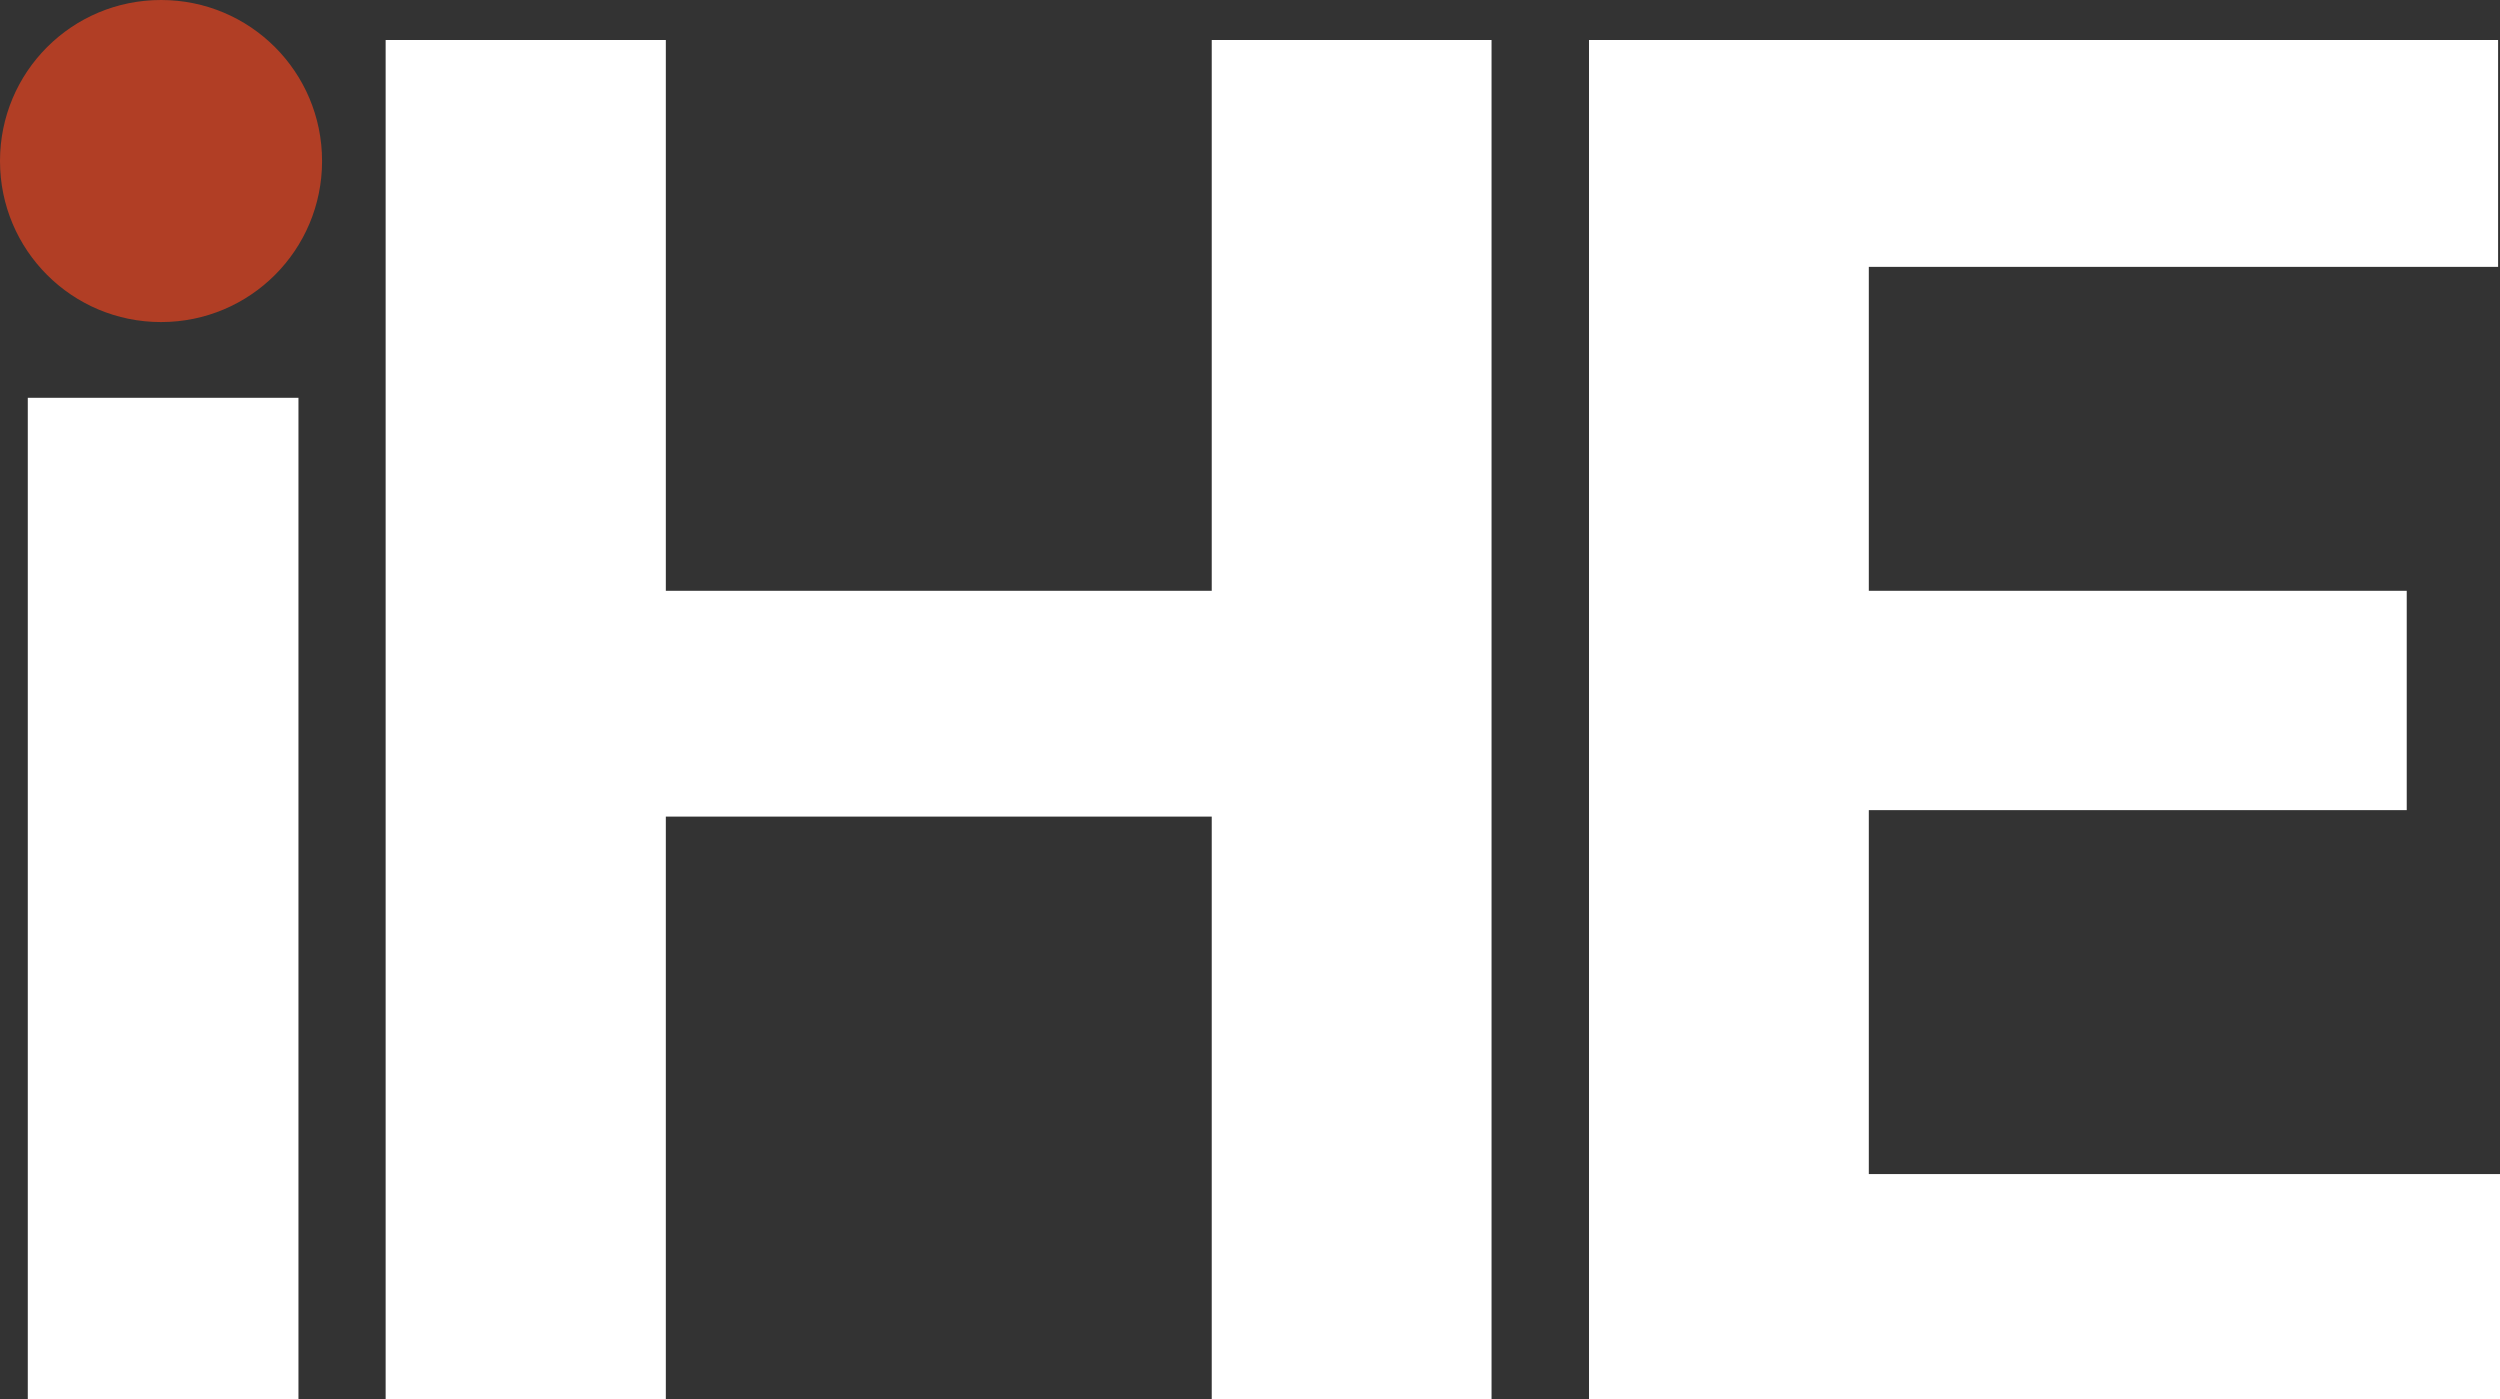 <svg version="1.1" id="Layer_1" xmlns="http://www.w3.org/2000/svg" x="0" y="0" viewBox="0 0 65.67 36.75" style="enable-background:new 0 0 65.67 36.75" xml:space="preserve">

<rect x="0" y="0" width="65.67" height="36.75" fill="#333333" stroke="none"/>

<path class="st0" d="M39.18 36.75h-7.35v-15.3H17.49v15.3h-7.36V1.05h7.36v14.47h14.34V1.05h7.35zM63.22 21.28H49.09v9.56h16.58v5.91H41.74V1.05h23.88v5.96H49.09v8.51h14.13zM.73 10.45h7.11v26.3H.73z" style="fill: #fff"/>
<path d="M8.46 4.23c0 2.34-1.89 4.23-4.23 4.23C1.89 8.46 0 6.57 0 4.23 0 1.89 1.89 0 4.23 0c2.34 0 4.23 1.89 4.23 4.23" style="fill:#b13e25"/>
</svg>
